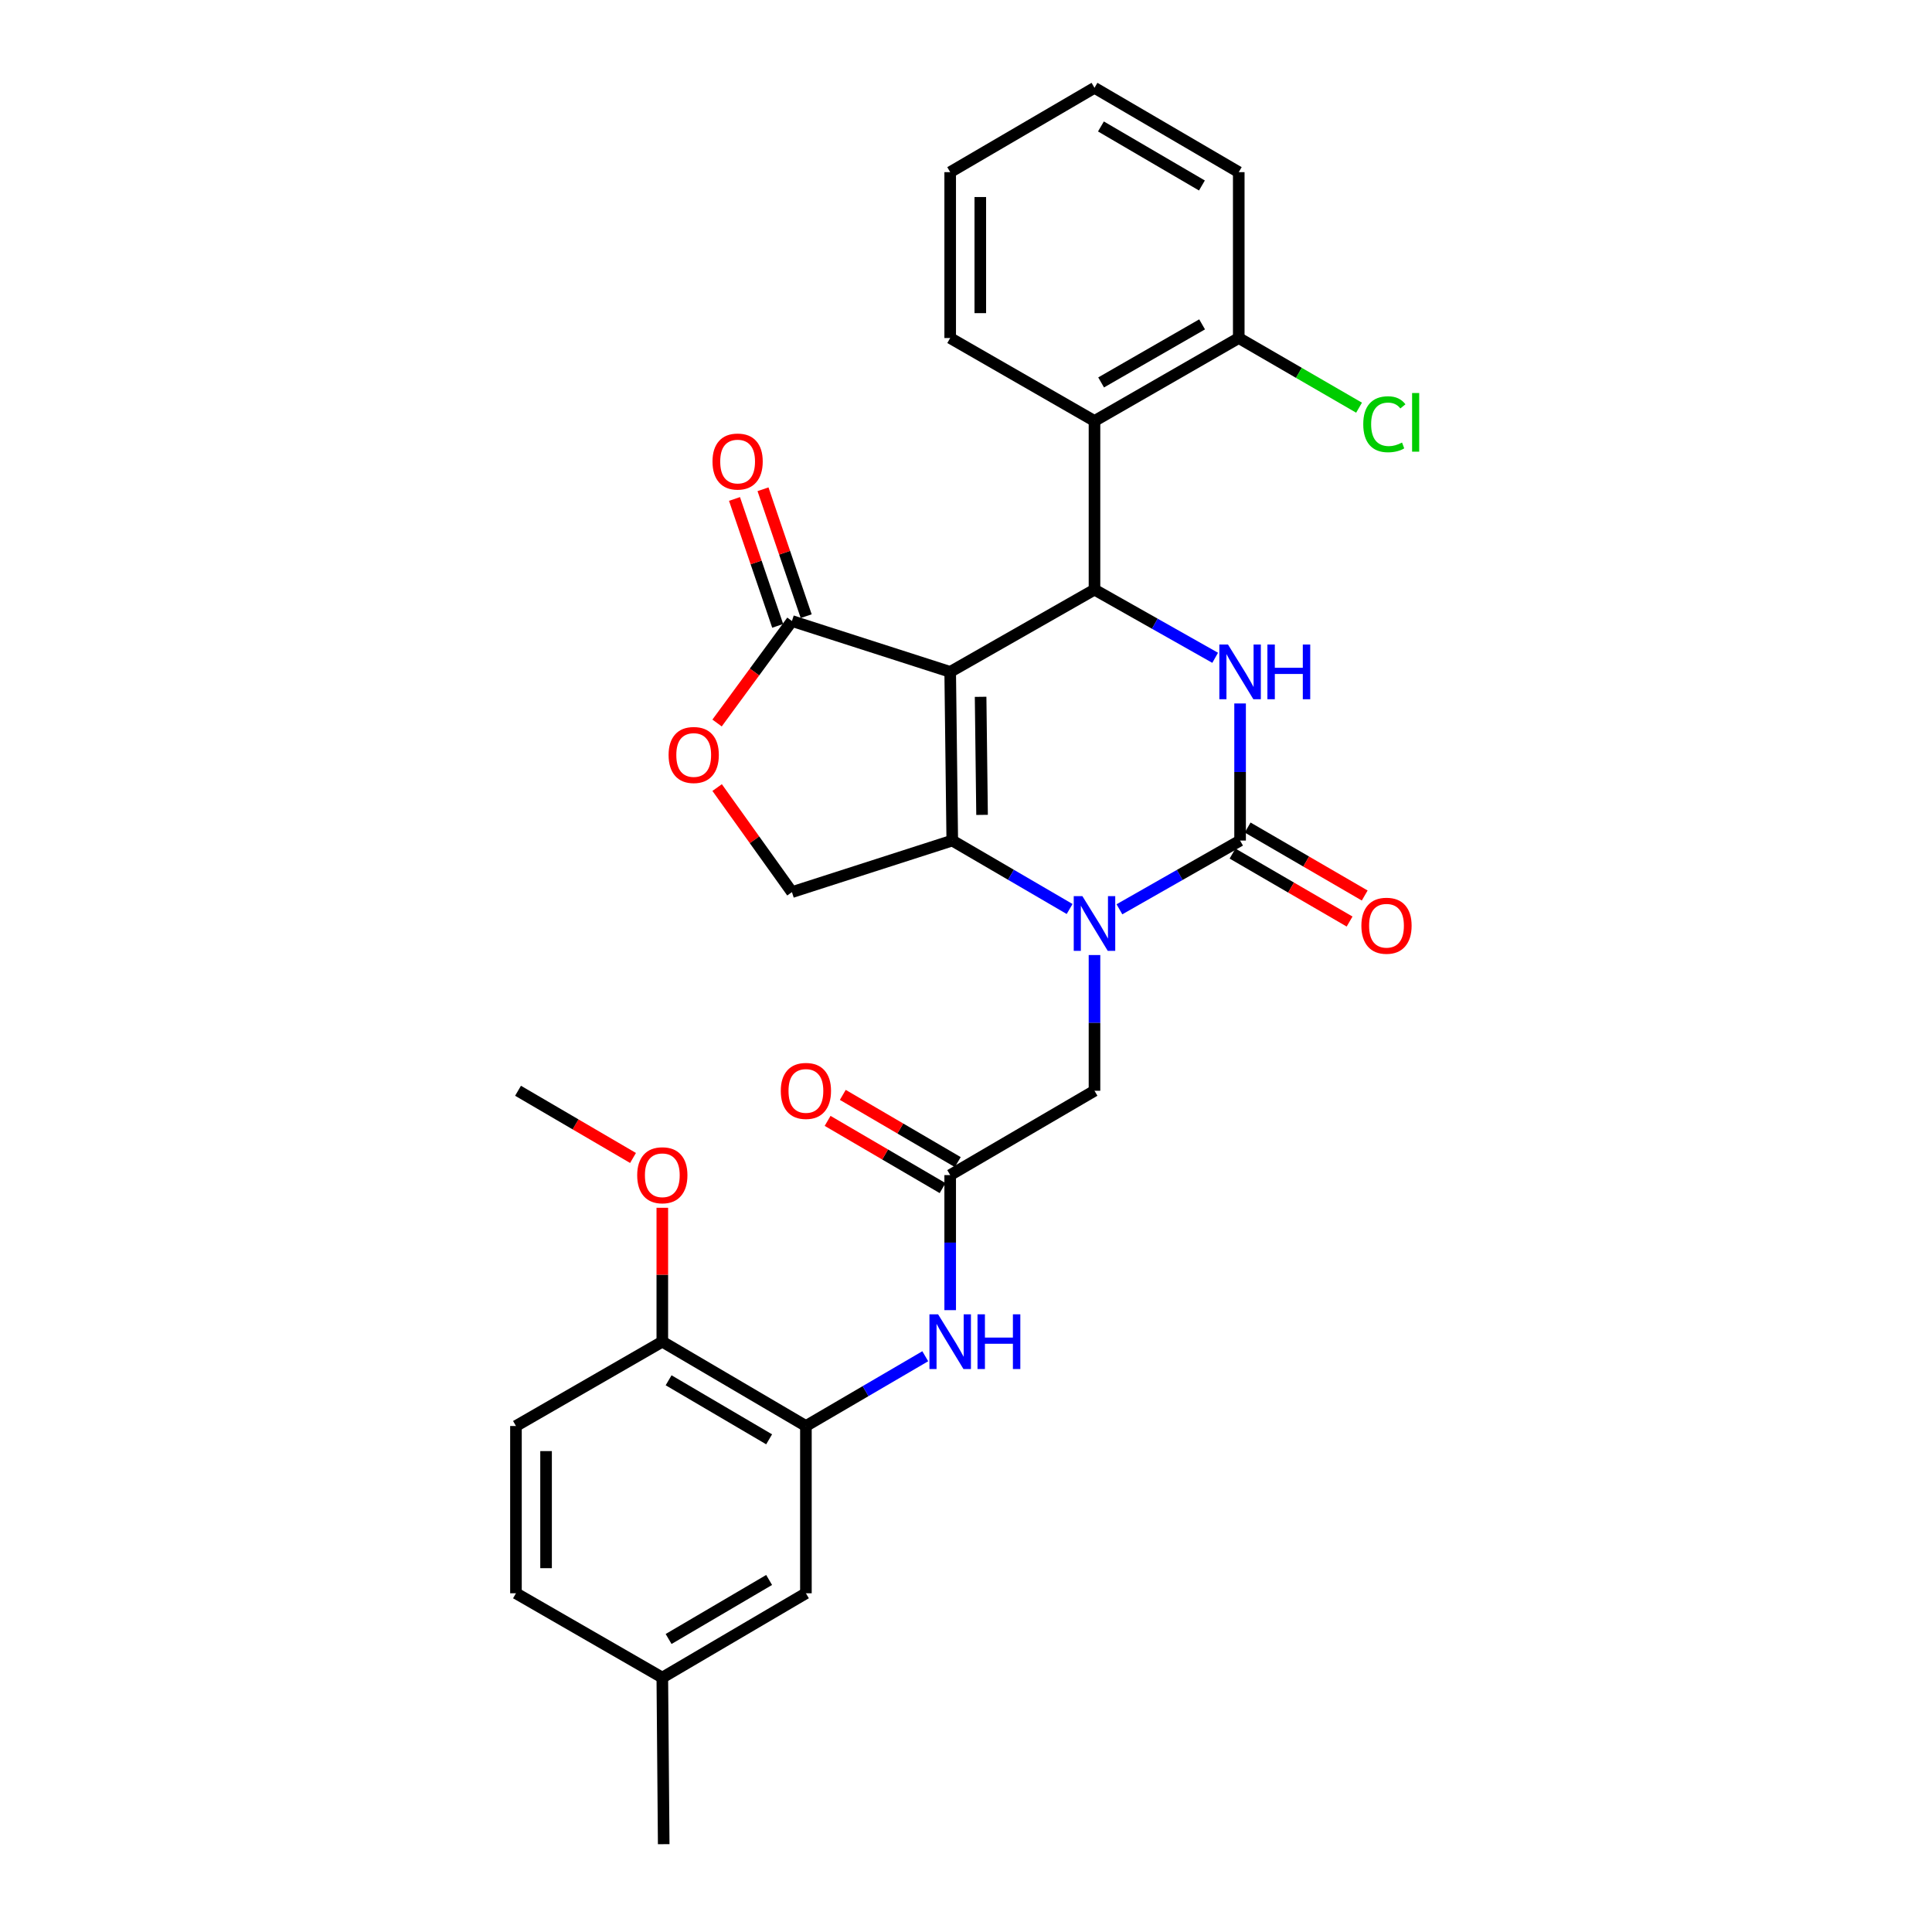 <?xml version='1.0' encoding='iso-8859-1'?>
<svg version='1.1' baseProfile='full'
              xmlns='http://www.w3.org/2000/svg'
                      xmlns:rdkit='http://www.rdkit.org/xml'
                      xmlns:xlink='http://www.w3.org/1999/xlink'
                  xml:space='preserve'
width='1000px' height='1000px' viewBox='0 0 1000 1000'>
<!-- END OF HEADER -->
<rect style='opacity:1.0;fill:#FFFFFF;stroke:none' width='1000' height='1000' x='0' y='0'> </rect>
<path class='bond-0' d='M 491.817,347.766 L 492.891,435.069' style='fill:none;fill-rule:evenodd;stroke:#000000;stroke-width:6px;stroke-linecap:butt;stroke-linejoin:miter;stroke-opacity:1' />
<path class='bond-0' d='M 507.561,360.67 L 508.312,421.782' style='fill:none;fill-rule:evenodd;stroke:#000000;stroke-width:6px;stroke-linecap:butt;stroke-linejoin:miter;stroke-opacity:1' />
<path class='bond-3' d='M 491.817,347.766 L 566.506,305.197' style='fill:none;fill-rule:evenodd;stroke:#000000;stroke-width:6px;stroke-linecap:butt;stroke-linejoin:miter;stroke-opacity:1' />
<path class='bond-5' d='M 491.817,347.766 L 409.909,321.439' style='fill:none;fill-rule:evenodd;stroke:#000000;stroke-width:6px;stroke-linecap:butt;stroke-linejoin:miter;stroke-opacity:1' />
<path class='bond-1' d='M 492.891,435.069 L 523.263,452.782' style='fill:none;fill-rule:evenodd;stroke:#000000;stroke-width:6px;stroke-linecap:butt;stroke-linejoin:miter;stroke-opacity:1' />
<path class='bond-1' d='M 523.263,452.782 L 553.635,470.495' style='fill:none;fill-rule:evenodd;stroke:#0000FF;stroke-width:6px;stroke-linecap:butt;stroke-linejoin:miter;stroke-opacity:1' />
<path class='bond-8' d='M 492.891,435.069 L 409.909,461.76' style='fill:none;fill-rule:evenodd;stroke:#000000;stroke-width:6px;stroke-linecap:butt;stroke-linejoin:miter;stroke-opacity:1' />
<path class='bond-12' d='M 566.506,494.326 L 566.506,529.451' style='fill:none;fill-rule:evenodd;stroke:#0000FF;stroke-width:6px;stroke-linecap:butt;stroke-linejoin:miter;stroke-opacity:1' />
<path class='bond-12' d='M 566.506,529.451 L 566.506,564.576' style='fill:none;fill-rule:evenodd;stroke:#000000;stroke-width:6px;stroke-linecap:butt;stroke-linejoin:miter;stroke-opacity:1' />
<path class='bond-31' d='M 579.414,470.648 L 610.642,452.858' style='fill:none;fill-rule:evenodd;stroke:#0000FF;stroke-width:6px;stroke-linecap:butt;stroke-linejoin:miter;stroke-opacity:1' />
<path class='bond-31' d='M 610.642,452.858 L 641.869,435.069' style='fill:none;fill-rule:evenodd;stroke:#000000;stroke-width:6px;stroke-linecap:butt;stroke-linejoin:miter;stroke-opacity:1' />
<path class='bond-2' d='M 641.869,435.069 L 641.869,399.589' style='fill:none;fill-rule:evenodd;stroke:#000000;stroke-width:6px;stroke-linecap:butt;stroke-linejoin:miter;stroke-opacity:1' />
<path class='bond-2' d='M 641.869,399.589 L 641.869,364.109' style='fill:none;fill-rule:evenodd;stroke:#0000FF;stroke-width:6px;stroke-linecap:butt;stroke-linejoin:miter;stroke-opacity:1' />
<path class='bond-13' d='M 637.956,441.807 L 668.251,459.399' style='fill:none;fill-rule:evenodd;stroke:#000000;stroke-width:6px;stroke-linecap:butt;stroke-linejoin:miter;stroke-opacity:1' />
<path class='bond-13' d='M 668.251,459.399 L 698.545,476.991' style='fill:none;fill-rule:evenodd;stroke:#FF0000;stroke-width:6px;stroke-linecap:butt;stroke-linejoin:miter;stroke-opacity:1' />
<path class='bond-13' d='M 645.782,428.331 L 676.076,445.923' style='fill:none;fill-rule:evenodd;stroke:#000000;stroke-width:6px;stroke-linecap:butt;stroke-linejoin:miter;stroke-opacity:1' />
<path class='bond-13' d='M 676.076,445.923 L 706.371,463.515' style='fill:none;fill-rule:evenodd;stroke:#FF0000;stroke-width:6px;stroke-linecap:butt;stroke-linejoin:miter;stroke-opacity:1' />
<path class='bond-4' d='M 566.506,305.197 L 597.736,322.837' style='fill:none;fill-rule:evenodd;stroke:#000000;stroke-width:6px;stroke-linecap:butt;stroke-linejoin:miter;stroke-opacity:1' />
<path class='bond-4' d='M 597.736,322.837 L 628.965,340.478' style='fill:none;fill-rule:evenodd;stroke:#0000FF;stroke-width:6px;stroke-linecap:butt;stroke-linejoin:miter;stroke-opacity:1' />
<path class='bond-6' d='M 566.506,305.197 L 566.506,217.895' style='fill:none;fill-rule:evenodd;stroke:#000000;stroke-width:6px;stroke-linecap:butt;stroke-linejoin:miter;stroke-opacity:1' />
<path class='bond-7' d='M 409.909,321.439 L 390.531,347.835' style='fill:none;fill-rule:evenodd;stroke:#000000;stroke-width:6px;stroke-linecap:butt;stroke-linejoin:miter;stroke-opacity:1' />
<path class='bond-7' d='M 390.531,347.835 L 371.153,374.231' style='fill:none;fill-rule:evenodd;stroke:#FF0000;stroke-width:6px;stroke-linecap:butt;stroke-linejoin:miter;stroke-opacity:1' />
<path class='bond-16' d='M 417.285,318.928 L 406.108,286.086' style='fill:none;fill-rule:evenodd;stroke:#000000;stroke-width:6px;stroke-linecap:butt;stroke-linejoin:miter;stroke-opacity:1' />
<path class='bond-16' d='M 406.108,286.086 L 394.931,253.243' style='fill:none;fill-rule:evenodd;stroke:#FF0000;stroke-width:6px;stroke-linecap:butt;stroke-linejoin:miter;stroke-opacity:1' />
<path class='bond-16' d='M 402.532,323.949 L 391.355,291.106' style='fill:none;fill-rule:evenodd;stroke:#000000;stroke-width:6px;stroke-linecap:butt;stroke-linejoin:miter;stroke-opacity:1' />
<path class='bond-16' d='M 391.355,291.106 L 380.178,258.264' style='fill:none;fill-rule:evenodd;stroke:#FF0000;stroke-width:6px;stroke-linecap:butt;stroke-linejoin:miter;stroke-opacity:1' />
<path class='bond-14' d='M 566.506,217.895 L 641.177,174.962' style='fill:none;fill-rule:evenodd;stroke:#000000;stroke-width:6px;stroke-linecap:butt;stroke-linejoin:miter;stroke-opacity:1' />
<path class='bond-14' d='M 569.939,197.945 L 622.209,167.892' style='fill:none;fill-rule:evenodd;stroke:#000000;stroke-width:6px;stroke-linecap:butt;stroke-linejoin:miter;stroke-opacity:1' />
<path class='bond-24' d='M 566.506,217.895 L 491.817,174.962' style='fill:none;fill-rule:evenodd;stroke:#000000;stroke-width:6px;stroke-linecap:butt;stroke-linejoin:miter;stroke-opacity:1' />
<path class='bond-30' d='M 371.187,407.643 L 390.548,434.702' style='fill:none;fill-rule:evenodd;stroke:#FF0000;stroke-width:6px;stroke-linecap:butt;stroke-linejoin:miter;stroke-opacity:1' />
<path class='bond-30' d='M 390.548,434.702 L 409.909,461.76' style='fill:none;fill-rule:evenodd;stroke:#000000;stroke-width:6px;stroke-linecap:butt;stroke-linejoin:miter;stroke-opacity:1' />
<path class='bond-9' d='M 491.817,608.228 L 566.506,564.576' style='fill:none;fill-rule:evenodd;stroke:#000000;stroke-width:6px;stroke-linecap:butt;stroke-linejoin:miter;stroke-opacity:1' />
<path class='bond-11' d='M 491.817,608.228 L 491.817,643.18' style='fill:none;fill-rule:evenodd;stroke:#000000;stroke-width:6px;stroke-linecap:butt;stroke-linejoin:miter;stroke-opacity:1' />
<path class='bond-11' d='M 491.817,643.18 L 491.817,678.132' style='fill:none;fill-rule:evenodd;stroke:#0000FF;stroke-width:6px;stroke-linecap:butt;stroke-linejoin:miter;stroke-opacity:1' />
<path class='bond-18' d='M 495.749,601.501 L 465.991,584.106' style='fill:none;fill-rule:evenodd;stroke:#000000;stroke-width:6px;stroke-linecap:butt;stroke-linejoin:miter;stroke-opacity:1' />
<path class='bond-18' d='M 465.991,584.106 L 436.232,566.712' style='fill:none;fill-rule:evenodd;stroke:#FF0000;stroke-width:6px;stroke-linecap:butt;stroke-linejoin:miter;stroke-opacity:1' />
<path class='bond-18' d='M 487.885,614.954 L 458.127,597.56' style='fill:none;fill-rule:evenodd;stroke:#000000;stroke-width:6px;stroke-linecap:butt;stroke-linejoin:miter;stroke-opacity:1' />
<path class='bond-18' d='M 458.127,597.56 L 428.368,580.166' style='fill:none;fill-rule:evenodd;stroke:#FF0000;stroke-width:6px;stroke-linecap:butt;stroke-linejoin:miter;stroke-opacity:1' />
<path class='bond-10' d='M 417.138,738.099 L 448.026,720.044' style='fill:none;fill-rule:evenodd;stroke:#000000;stroke-width:6px;stroke-linecap:butt;stroke-linejoin:miter;stroke-opacity:1' />
<path class='bond-10' d='M 448.026,720.044 L 478.915,701.989' style='fill:none;fill-rule:evenodd;stroke:#0000FF;stroke-width:6px;stroke-linecap:butt;stroke-linejoin:miter;stroke-opacity:1' />
<path class='bond-15' d='M 417.138,738.099 L 342.813,694.448' style='fill:none;fill-rule:evenodd;stroke:#000000;stroke-width:6px;stroke-linecap:butt;stroke-linejoin:miter;stroke-opacity:1' />
<path class='bond-15' d='M 398.097,744.989 L 346.07,714.433' style='fill:none;fill-rule:evenodd;stroke:#000000;stroke-width:6px;stroke-linecap:butt;stroke-linejoin:miter;stroke-opacity:1' />
<path class='bond-17' d='M 417.138,738.099 L 417.138,824.674' style='fill:none;fill-rule:evenodd;stroke:#000000;stroke-width:6px;stroke-linecap:butt;stroke-linejoin:miter;stroke-opacity:1' />
<path class='bond-21' d='M 641.177,174.962 L 672.31,192.991' style='fill:none;fill-rule:evenodd;stroke:#000000;stroke-width:6px;stroke-linecap:butt;stroke-linejoin:miter;stroke-opacity:1' />
<path class='bond-21' d='M 672.31,192.991 L 703.443,211.02' style='fill:none;fill-rule:evenodd;stroke:#00CC00;stroke-width:6px;stroke-linecap:butt;stroke-linejoin:miter;stroke-opacity:1' />
<path class='bond-25' d='M 641.177,174.962 L 641.177,89.106' style='fill:none;fill-rule:evenodd;stroke:#000000;stroke-width:6px;stroke-linecap:butt;stroke-linejoin:miter;stroke-opacity:1' />
<path class='bond-19' d='M 342.813,694.448 L 267.06,738.099' style='fill:none;fill-rule:evenodd;stroke:#000000;stroke-width:6px;stroke-linecap:butt;stroke-linejoin:miter;stroke-opacity:1' />
<path class='bond-23' d='M 342.813,694.448 L 342.813,659.795' style='fill:none;fill-rule:evenodd;stroke:#000000;stroke-width:6px;stroke-linecap:butt;stroke-linejoin:miter;stroke-opacity:1' />
<path class='bond-23' d='M 342.813,659.795 L 342.813,625.143' style='fill:none;fill-rule:evenodd;stroke:#FF0000;stroke-width:6px;stroke-linecap:butt;stroke-linejoin:miter;stroke-opacity:1' />
<path class='bond-20' d='M 417.138,824.674 L 342.813,868.325' style='fill:none;fill-rule:evenodd;stroke:#000000;stroke-width:6px;stroke-linecap:butt;stroke-linejoin:miter;stroke-opacity:1' />
<path class='bond-20' d='M 398.097,817.784 L 346.07,848.34' style='fill:none;fill-rule:evenodd;stroke:#000000;stroke-width:6px;stroke-linecap:butt;stroke-linejoin:miter;stroke-opacity:1' />
<path class='bond-33' d='M 267.06,738.099 L 267.06,824.674' style='fill:none;fill-rule:evenodd;stroke:#000000;stroke-width:6px;stroke-linecap:butt;stroke-linejoin:miter;stroke-opacity:1' />
<path class='bond-33' d='M 282.643,751.085 L 282.643,811.688' style='fill:none;fill-rule:evenodd;stroke:#000000;stroke-width:6px;stroke-linecap:butt;stroke-linejoin:miter;stroke-opacity:1' />
<path class='bond-22' d='M 342.813,868.325 L 267.06,824.674' style='fill:none;fill-rule:evenodd;stroke:#000000;stroke-width:6px;stroke-linecap:butt;stroke-linejoin:miter;stroke-opacity:1' />
<path class='bond-26' d='M 342.813,868.325 L 343.531,954.545' style='fill:none;fill-rule:evenodd;stroke:#000000;stroke-width:6px;stroke-linecap:butt;stroke-linejoin:miter;stroke-opacity:1' />
<path class='bond-27' d='M 327.65,599.365 L 297.892,581.971' style='fill:none;fill-rule:evenodd;stroke:#FF0000;stroke-width:6px;stroke-linecap:butt;stroke-linejoin:miter;stroke-opacity:1' />
<path class='bond-27' d='M 297.892,581.971 L 268.133,564.576' style='fill:none;fill-rule:evenodd;stroke:#000000;stroke-width:6px;stroke-linecap:butt;stroke-linejoin:miter;stroke-opacity:1' />
<path class='bond-28' d='M 491.817,174.962 L 491.817,89.106' style='fill:none;fill-rule:evenodd;stroke:#000000;stroke-width:6px;stroke-linecap:butt;stroke-linejoin:miter;stroke-opacity:1' />
<path class='bond-28' d='M 507.401,162.084 L 507.401,101.984' style='fill:none;fill-rule:evenodd;stroke:#000000;stroke-width:6px;stroke-linecap:butt;stroke-linejoin:miter;stroke-opacity:1' />
<path class='bond-32' d='M 641.177,89.106 L 566.506,45.455' style='fill:none;fill-rule:evenodd;stroke:#000000;stroke-width:6px;stroke-linecap:butt;stroke-linejoin:miter;stroke-opacity:1' />
<path class='bond-32' d='M 622.111,96.011 L 569.842,65.456' style='fill:none;fill-rule:evenodd;stroke:#000000;stroke-width:6px;stroke-linecap:butt;stroke-linejoin:miter;stroke-opacity:1' />
<path class='bond-29' d='M 491.817,89.106 L 566.506,45.455' style='fill:none;fill-rule:evenodd;stroke:#000000;stroke-width:6px;stroke-linecap:butt;stroke-linejoin:miter;stroke-opacity:1' />
<path  class='atom-2' d='M 560.246 463.841
L 569.526 478.841
Q 570.446 480.321, 571.926 483.001
Q 573.406 485.681, 573.486 485.841
L 573.486 463.841
L 577.246 463.841
L 577.246 492.161
L 573.366 492.161
L 563.406 475.761
Q 562.246 473.841, 561.006 471.641
Q 559.806 469.441, 559.446 468.761
L 559.446 492.161
L 555.766 492.161
L 555.766 463.841
L 560.246 463.841
' fill='#0000FF'/>
<path  class='atom-5' d='M 635.609 333.606
L 644.889 348.606
Q 645.809 350.086, 647.289 352.766
Q 648.769 355.446, 648.849 355.606
L 648.849 333.606
L 652.609 333.606
L 652.609 361.926
L 648.729 361.926
L 638.769 345.526
Q 637.609 343.606, 636.369 341.406
Q 635.169 339.206, 634.809 338.526
L 634.809 361.926
L 631.129 361.926
L 631.129 333.606
L 635.609 333.606
' fill='#0000FF'/>
<path  class='atom-5' d='M 656.009 333.606
L 659.849 333.606
L 659.849 345.646
L 674.329 345.646
L 674.329 333.606
L 678.169 333.606
L 678.169 361.926
L 674.329 361.926
L 674.329 348.846
L 659.849 348.846
L 659.849 361.926
L 656.009 361.926
L 656.009 333.606
' fill='#0000FF'/>
<path  class='atom-8' d='M 346.063 390.779
Q 346.063 383.979, 349.423 380.179
Q 352.783 376.379, 359.063 376.379
Q 365.343 376.379, 368.703 380.179
Q 372.063 383.979, 372.063 390.779
Q 372.063 397.659, 368.663 401.579
Q 365.263 405.459, 359.063 405.459
Q 352.823 405.459, 349.423 401.579
Q 346.063 397.699, 346.063 390.779
M 359.063 402.259
Q 363.383 402.259, 365.703 399.379
Q 368.063 396.459, 368.063 390.779
Q 368.063 385.219, 365.703 382.419
Q 363.383 379.579, 359.063 379.579
Q 354.743 379.579, 352.383 382.379
Q 350.063 385.179, 350.063 390.779
Q 350.063 396.499, 352.383 399.379
Q 354.743 402.259, 359.063 402.259
' fill='#FF0000'/>
<path  class='atom-12' d='M 485.557 680.288
L 494.837 695.288
Q 495.757 696.768, 497.237 699.448
Q 498.717 702.128, 498.797 702.288
L 498.797 680.288
L 502.557 680.288
L 502.557 708.608
L 498.677 708.608
L 488.717 692.208
Q 487.557 690.288, 486.317 688.088
Q 485.117 685.888, 484.757 685.208
L 484.757 708.608
L 481.077 708.608
L 481.077 680.288
L 485.557 680.288
' fill='#0000FF'/>
<path  class='atom-12' d='M 505.957 680.288
L 509.797 680.288
L 509.797 692.328
L 524.277 692.328
L 524.277 680.288
L 528.117 680.288
L 528.117 708.608
L 524.277 708.608
L 524.277 695.528
L 509.797 695.528
L 509.797 708.608
L 505.957 708.608
L 505.957 680.288
' fill='#0000FF'/>
<path  class='atom-14' d='M 704.649 479.155
Q 704.649 472.355, 708.009 468.555
Q 711.369 464.755, 717.649 464.755
Q 723.929 464.755, 727.289 468.555
Q 730.649 472.355, 730.649 479.155
Q 730.649 486.035, 727.249 489.955
Q 723.849 493.835, 717.649 493.835
Q 711.409 493.835, 708.009 489.955
Q 704.649 486.075, 704.649 479.155
M 717.649 490.635
Q 721.969 490.635, 724.289 487.755
Q 726.649 484.835, 726.649 479.155
Q 726.649 473.595, 724.289 470.795
Q 721.969 467.955, 717.649 467.955
Q 713.329 467.955, 710.969 470.755
Q 708.649 473.555, 708.649 479.155
Q 708.649 484.875, 710.969 487.755
Q 713.329 490.635, 717.649 490.635
' fill='#FF0000'/>
<path  class='atom-17' d='M 368.789 238.891
Q 368.789 232.091, 372.149 228.291
Q 375.509 224.491, 381.789 224.491
Q 388.069 224.491, 391.429 228.291
Q 394.789 232.091, 394.789 238.891
Q 394.789 245.771, 391.389 249.691
Q 387.989 253.571, 381.789 253.571
Q 375.549 253.571, 372.149 249.691
Q 368.789 245.811, 368.789 238.891
M 381.789 250.371
Q 386.109 250.371, 388.429 247.491
Q 390.789 244.571, 390.789 238.891
Q 390.789 233.331, 388.429 230.531
Q 386.109 227.691, 381.789 227.691
Q 377.469 227.691, 375.109 230.491
Q 372.789 233.291, 372.789 238.891
Q 372.789 244.611, 375.109 247.491
Q 377.469 250.371, 381.789 250.371
' fill='#FF0000'/>
<path  class='atom-19' d='M 404.138 564.656
Q 404.138 557.856, 407.498 554.056
Q 410.858 550.256, 417.138 550.256
Q 423.418 550.256, 426.778 554.056
Q 430.138 557.856, 430.138 564.656
Q 430.138 571.536, 426.738 575.456
Q 423.338 579.336, 417.138 579.336
Q 410.898 579.336, 407.498 575.456
Q 404.138 571.576, 404.138 564.656
M 417.138 576.136
Q 421.458 576.136, 423.778 573.256
Q 426.138 570.336, 426.138 564.656
Q 426.138 559.096, 423.778 556.296
Q 421.458 553.456, 417.138 553.456
Q 412.818 553.456, 410.458 556.256
Q 408.138 559.056, 408.138 564.656
Q 408.138 570.376, 410.458 573.256
Q 412.818 576.136, 417.138 576.136
' fill='#FF0000'/>
<path  class='atom-22' d='M 705.62 219.585
Q 705.62 212.545, 708.9 208.865
Q 712.22 205.145, 718.5 205.145
Q 724.34 205.145, 727.46 209.265
L 724.82 211.425
Q 722.54 208.425, 718.5 208.425
Q 714.22 208.425, 711.94 211.305
Q 709.7 214.145, 709.7 219.585
Q 709.7 225.185, 712.02 228.065
Q 714.38 230.945, 718.94 230.945
Q 722.06 230.945, 725.7 229.065
L 726.82 232.065
Q 725.34 233.025, 723.1 233.585
Q 720.86 234.145, 718.38 234.145
Q 712.22 234.145, 708.9 230.385
Q 705.62 226.625, 705.62 219.585
' fill='#00CC00'/>
<path  class='atom-22' d='M 730.9 203.425
L 734.58 203.425
L 734.58 233.785
L 730.9 233.785
L 730.9 203.425
' fill='#00CC00'/>
<path  class='atom-24' d='M 329.813 608.308
Q 329.813 601.508, 333.173 597.708
Q 336.533 593.908, 342.813 593.908
Q 349.093 593.908, 352.453 597.708
Q 355.813 601.508, 355.813 608.308
Q 355.813 615.188, 352.413 619.108
Q 349.013 622.988, 342.813 622.988
Q 336.573 622.988, 333.173 619.108
Q 329.813 615.228, 329.813 608.308
M 342.813 619.788
Q 347.133 619.788, 349.453 616.908
Q 351.813 613.988, 351.813 608.308
Q 351.813 602.748, 349.453 599.948
Q 347.133 597.108, 342.813 597.108
Q 338.493 597.108, 336.133 599.908
Q 333.813 602.708, 333.813 608.308
Q 333.813 614.028, 336.133 616.908
Q 338.493 619.788, 342.813 619.788
' fill='#FF0000'/>
</svg>
